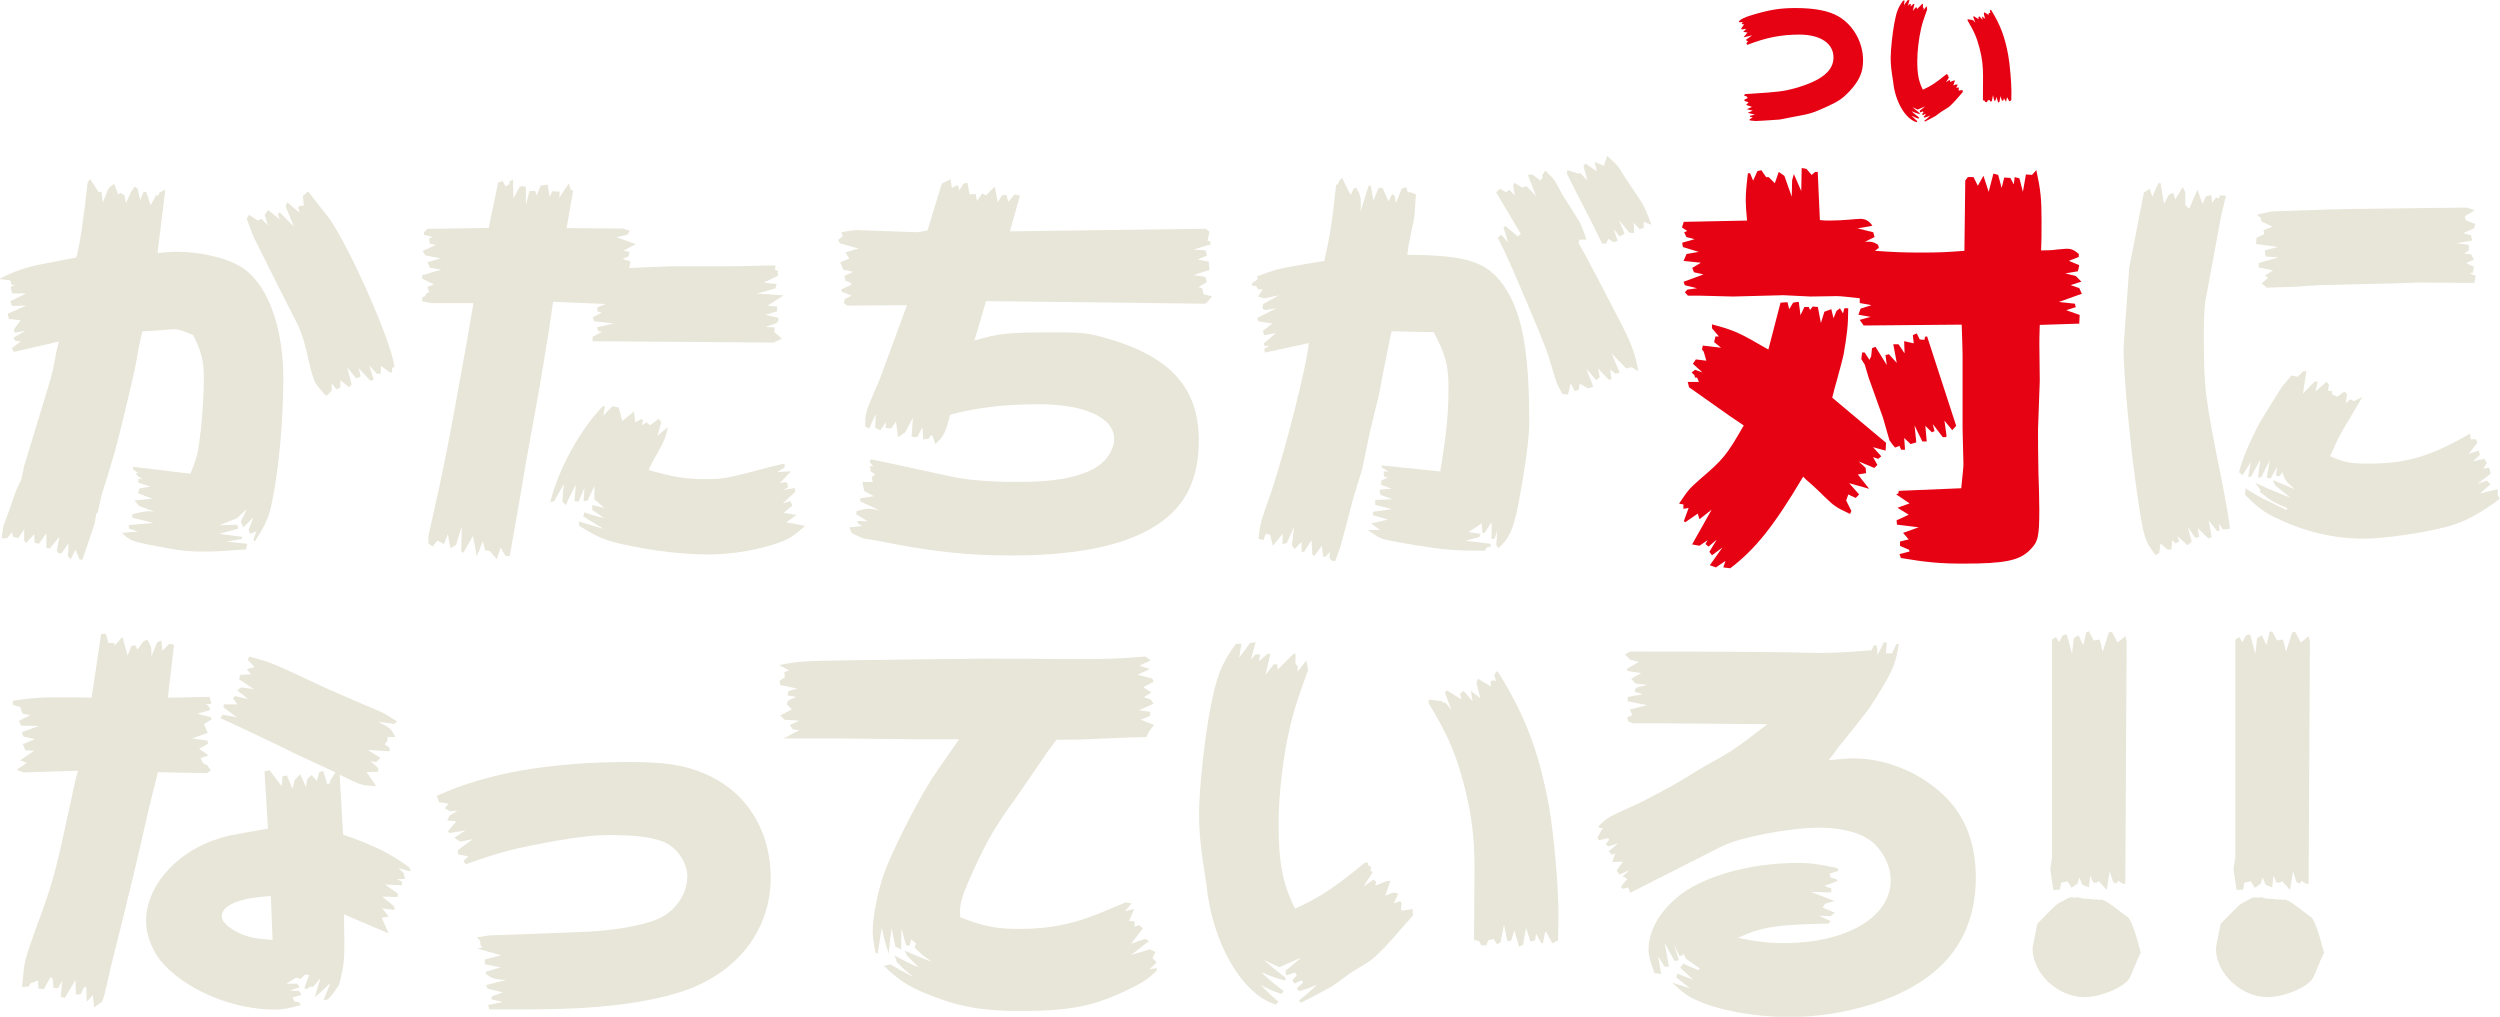 <?xml version="1.0" encoding="UTF-8"?>
<svg id="_レイヤー_2" data-name="レイヤー_2" xmlns="http://www.w3.org/2000/svg" viewBox="0 0 547 222.46">
  <defs>
    <style>
      .cls-1 {
        fill: #e8e6d8;
      }

      .cls-2 {
        fill: #e60113;
      }
    </style>
  </defs>
  <g id="_文字" data-name="文字">
    <g>
      <g>
        <path class="cls-1" d="M0,60.97q3.99-2.18,8.93-3.13c2.09-.38,3.51-.66,4.37-.85.47-.09,1.9-.38,3.42-.66q1.14-4.37,2.47-16.52l.57-.57,1.8,2.75h.66l.29,2.28,1.23-3.04,1.23-1.04.86,2.37.47-.38.95.57.29,1.71,1.14-2.47.76-1.14.66.38.57,2.56.76-1.8h.57l.95,2.94,1.23-2.28.38.19.38-.76,1.23-.57-1.71,13.86c1.8-.19,3.32-.29,4.08-.29,5.13,0,10.64,1.23,14.05,3.23,5.7,3.32,9.4,12.82,9.4,24.5,0,8.93-.95,19.56-2.37,26.49-.66,3.61-1.23,5.03-3.89,9.21l-.29-.47.66-1.8-1.33.57-.38-.76,1.04-2.85-2.18,2.18-.57-1.23,1.33-2.75-2.18,1.99-3.8,1.52,3.89-.09.19.85-4.18,1.14,5.13.66-.19.47-3.32.57,4.56.47-.29,1.23c-6.65.47-7.41.47-9.21.47-3.99,0-5.22-.19-12.15-1.52-3.61-.76-4.08-.95-5.79-2.56l3.51-.29-1.99-.66v-.76l5.41-.47-4.65-1.14v-.76c1.42-.38,2.75-.66,3.51-.66.38,0,.66,0,1.42.1l-3.42-1.23-1.04-1.23,3.89-.38-3.13-1.23.38-1.04,2.37-.38-2.66-.85v-.85l.85.1-1.23-.95-.1-.47.57.1-1.14-.76-.19-.66,12.63,1.52c1.52-3.7,1.71-4.65,2.28-9.59.38-3.7.66-7.88.66-11.11,0-3.89-.38-5.6-2.28-9.59-1.8-.85-3.32-1.33-4.18-1.33-.66,0-1.52.1-2.56.19-.95.1-2.47.19-4.46.29-.29,1.52-.57,2.56-.66,3.04l-.57,3.13c-.29,2.28-4.46,19.56-5.22,21.65-.76,2.66-1.61,5.41-2.47,8.07-.09.47-.38,1.8-.85,3.8l-.29.19-.38,2.28-2.66,7.79h-.57l-.95-2.18-1.04,2.09-.57-.66.09-2.85-1.42,2.09-.57.19-.57-.57.57-3.13-2.09,2.56-.76-.09v-3.23l-1.61,2.28-.95-.19-.1-1.9-1.71,1.9-.47-.38v-2.56l-1.33,1.9-1.14-.29-.19-1.04-1.04,1.33-1.23.09c.19-1.71.38-2.94.66-3.51.19-.57.38-1.04.57-1.52.57-1.61,1.14-3.13,1.61-4.65.19-.57.66-1.61,1.42-3.13.38-1.52.57-2.56.57-2.75l5.6-18.42c.66-2.28.76-2.85,1.23-5.13.19-1.42.29-1.61.85-3.99l-9.88,2.28-.38-.86,1.9-1.42-1.23-.19-.29-.66,2.56-1.52-2.28.47-.29-.66,1.52-2.09-2.56-.28-.28-1.14,4.08-1.8-3.13.1-.38-1.04,3.51-1.71h-3.13l-.28-1.42.95-.47h-.76l-.29-.95-2.28-.29ZM54.51,47.01l1.9,1.23.76-.38,1.42,1.42-.66-2.28.76-1.04,2.56,2.09-.47-1.14.38-.47,3.13,3.13-1.8-4.46.38-.85,2.66,2.28-.29-1.14.38-.38h.85l-.19-2.18,1.14-.95c.76.95,1.42,1.8,1.61,2.09l2.94,3.7c4.65,6.65,13.67,27.06,14.34,32.57l-.47.19-.1,1.04h-.47l-1.9-1.42-.09,1.71h-.85l-1.61-1.8.95,3.13-.76.19-2.56-2.75.47,1.8-.95.47-1.99-2.37.95,3.7-.57.57-1.9-1.52v1.61l-.86.38-1.04-1.33v1.61l-.95,1.04h-.38c-1.23-1.33-2.09-2.37-2.37-3.04-.38-.76-1.04-3.13-1.8-6.65-.57-2.56-1.42-4.94-2.56-7.03-2.94-5.79-5.89-11.58-8.74-17.38-.19-.28-.85-1.99-1.8-4.56l.57-.85Z"/>
        <path class="cls-1" d="M92.39,65.06l.66-.28.19-.57.66-.29-.38-1.14,1.42-.57-2.56-1.23v-.76l4.18-1.23-2.47-.38-.57-1.23,2.85-.85-3.32-.66-.57-.95,2.85-1.33-1.33-.29-.09-1.14.76-.29-1.9-.47v-.57l.76-.76,13.39-.19,2.09-9.97.95-.29.66,1.14.85-.47v-.57l.76-.47.1,4.18,1.42-2.66h1.04l.28.29v3.8l.76-3.04,1.23-.09.38,1.04.85-2.18,1.52-.19.47,2.66.57-1.23,1.61.1-.09,1.33,2.09-3.13.47,1.52h.47l-1.42,8.26,12.34.1,1.42.47-.38.85-2.47.57,4.18,1.52-2.66,1.42,1.33.29-.19.95-1.33.57,1.71.57-.29,1.42,9.21-.38h13.48l9.12-.19.28.28-.19.66.66.29v1.04l-3.13,1.52,2.85.29-.28.95-3.99,1.14,5.79.38-3.51,2.28,2.09.19v1.04l-2.56.76,2.85.66v.57l-.38.57-2.47.85,1.99.1v1.04l1.61,1.42-1.8.85-39.6-.29v-.95l2.09-1.14-.85-.1-.28-.85,3.7-.85-4.27-.47-.38-.85,1.99-1.04-.95-.29v-.85l1.8-.76-11.49-.47c-.66,4.46-1.23,8.45-1.52,9.88-.38,2.66-1.99,12.06-4.46,25.45-.47,2.94-1.9,11.21-3.51,20.32l-.95-.09-1.04-1.8-.85,2.56-1.52-1.8-1.04-.19-.47-1.99-1.33,3.32-.85-4.46-2.09,3.7-.47-.29.1-5.51-1.23,4.08-1.23.76-.57-3.13-.85,2.18-1.42-.76-1.14,1.33-.85-.76v-1.52c3.61-16.05,4.37-19.94,8.26-41.69l1.61-9.31h-9.31l-1.9-.38v-.85ZM120.4,109.88c1.8-7.31,6.46-15.76,11.49-20.99h.47l-.38,2.09,1.99-2.09,1.42.29.76,2.94,2.56-2.09.29,2.37,1.42-.76.29.38-.29,1.04,1.04-.66.76.66,1.9-1.42.57.76-.85,2.94,2.28-1.9q-.38,2.37-1.61,4.46c-.47.95-.66,1.23-1.52,2.75-.38.76-.76,1.42-1.04,2.18,5.13,1.52,8.07,1.99,12.15,1.99s4.08,0,11.21-1.8q4.08-1.14,6.36-1.61v.85l-1.61,1.04,3.04-.19-2.47,2.56,1.33-.19.38.38v.85l-1.04.47,2.66-.38v.85l-2.66,2.47,1.61-.47.47.95-1.9,1.61,2.75.47-2.18,1.61,4.08.76c-2.47,2.28-3.42,2.85-5.79,3.7-4.46,1.61-10.26,2.56-15.29,2.56-5.6,0-12.06-.76-18.61-2.18-4.08-.95-5.41-1.42-9.69-4.08l-.1-.95c2.47.76,2.85.85,5.41,1.61-2.37-1.42-2.85-1.71-4.46-2.75l.28-.85c1.9.66,2.18.76,4.27,1.23l-2.56-1.8v-1.04l2.66.66-2.18-1.9v-2.94l-1.52,3.23-.85.1.19-2.94-1.33,3.04-.85-.09.29-3.61c-1.14,2.18-1.33,2.47-2.18,4.46l-.76-.76c.09-1.9.09-2.09.38-3.89-.95,1.61-1.14,1.9-2.18,3.8l-.85.19Z"/>
        <path class="cls-1" d="M184.05,50.81c1.71-.29,2.85-.47,3.23-.47l13.29.47c.19,0,1.04-.1,2.37-.38l3.13-10.26,1.9-.95.29,1.9,1.33-.66.29,1.23.95-1.52.85-.19.47,2.56,1.33-.1.28,1.52,1.14-1.61.85.38,1.9-1.9.66,3.42.95-1.52.95-.1.38,1.52,1.42-1.61,1.14.29-2.18,7.79,42.83-.57.85.66-.47,1.99.57.1.19.66-3.8,1.14,2.66.19.28,1.14-1.99.85,2.37.47.19,1.8-3.51,1.14,2.56.38.38,1.14-1.9,1.14.85.19.29,1.33,1.9.47-1.42,1.61-48.05-.57-2.56,8.64c5.41-1.61,7.31-1.8,17.76-1.8,5.89,0,7.41.19,11.3,1.33,13.86,3.99,20.04,10.83,20.04,22.32,0,9.12-3.32,15.19-10.45,19.28-6.74,3.89-16.9,5.89-30.48,5.89-4.94,0-9.02-.19-13.29-.66q-6.84-.66-16.52-2.66c-.76-.09-1.61-.29-2.47-.38-.38-.1-1.52-.57-2.75-1.23l-.47-1.23,2.75-.28-.95-.66v-.47l2.18.09-2.47-1.52v-.66c1.14-.38,2.09-.57,2.66-.57s1.33.1,2.47.38l-4.27-1.99v-.66l2.94-.47-2.09-1.14-.38-1.99h2.28l-.29-.95.76-.76-.95-.57-.19-1.14h.76l-.85-1.04.38-.47c1.61.38,2.75.57,3.23.66l14.43,3.13c3.51.76,8.36,1.14,14.53,1.14,7.88,0,12.82-.85,16.81-3.04,2.37-1.33,4.18-3.99,4.18-6.36,0-4.65-6.46-7.6-16.52-7.6-7.41,0-13.67.76-19.37,2.28-.95,3.89-1.42,4.75-3.23,6.46l-.66-1.9h-.38l-.47.76-1.14.09-.19-2.66-1.14,2.18-1.23-.09.29-4.18-1.71,3.23-1.52,1.04-.47-3.42-1.04,1.52-1.23-.1.1-1.33-1.23,1.8-1.14-.47.1-3.04-1.42,3.13-.85-.38c0-1.42,0-2.09.1-2.47.38-1.71.47-1.99,2.94-7.6l6.08-16.52-13.01.1-.76-.47.1-.95,1.52-.76-2.09-.85-.19-.47,2.37-1.14-.47-.47-.95-.38-.19-1.04,1.9-.85-2.18-.47-.66-1.61,1.99-.85-.85-1.33,2.85-.85-4.08-1.14-.38-.76,1.04-.76-.29-.85Z"/>
        <path class="cls-1" d="M275.25,60.97l-.29-.47c3.8-1.42,4.75-1.71,7.6-2.18.85-.19,3.32-.57,7.22-1.23,1.33-6.17,1.71-8.64,2.56-16.62l.38-.19.38-.85.57-.47,1.33,2.75.19.28.38.66.57-1.33.57-.29c.85,1.42,1.04,2.09,1.04,3.51,0,.47,0,1.14-.09,1.8l1.8-5.7h.47l.57,3.23,1.14-2.75h.85l1.33,2.94.76-1.61.57.38.29,1.61,1.23-3.13,1.04-.38.29,1.14h.66l1.14.47c-.19,2.85-.29,4.65-.47,5.7-.38,1.52-.66,3.04-.95,4.56-.09.19-.28,1.52-.47,2.94,12.53.1,17,1.42,20.61,6.08,4.37,5.79,6.08,14.24,6.08,30.67q0,4.94-2.37,17.76c-1.14,5.6-1.9,7.41-4.37,9.69l-.47-.66.19-3.13-.57,1.71-.66.09v-3.7l-1.52,2.37h-.47l-.19-2.09-2.85,1.9,2.66.38-.29.66-3.04.85,5.51.66v.57l-.95.29-.29.66c-6.84,0-8.83-.19-15.29-1.23-3.89-.66-4.46-.76-6.65-1.23-1.14-.29-1.61-.57-3.7-2.09h2.66l-1.9-1.42,3.61-.85-3.23-.95v-.76l4.08-.57-3.61-.95v-1.04l3.8-.19-2.66-.95-.19-1.14,2.66-.19-2.28-.85v-.95l1.42-.66-.85-.19v-1.14h1.04l-1.52-.85v-.47l12.82,1.33c1.42-8.55,1.8-12.82,1.8-18.42,0-4.75-.66-7.22-3.23-12.06l-9.21-.19c-.38,1.52-.57,2.56-.66,3.04-.76,3.61-1.42,7.12-2.09,10.73l-1.99,8.17-1.71,8.26-1.99,6.46c-.85,3.42-1.8,6.93-2.75,10.35-.1.47-.57,1.61-1.14,3.23h-.66l-.57-.57v-1.42l-.85,1.04h-.57l-.28-2.37-1.71,2.28-.38-.38-.19-3.13-1.61,2.56h-.57v-2.18l-1.52,1.61-.57-.85.47-4.08-1.61,3.61-.95.19.09-2.28-2.18,2.66-.57-2.37-.95-.29-.57,1.42-1.04-.29c.38-3.51.47-3.7,2.75-10.16,2.94-8.64,7.69-27.16,8.26-32.67l-9.59,2.09-.19-.76,1.14-.76-.95.09-.38-.47,2.75-2.37-2.56.47-.29-.95,2.09-1.61-3.04-.47-.29-.76,4.18-2.09-2.47.38-.57-.38.19-.95,3.42-1.9-3.23.66-1.33-.38,1.04-1.61h-1.04l-.47-.76-.66.1-.28-.57,1.42-1.04ZM328.23,41.32l1.33.76.66-.57,1.23,1.23-.38-2.09.28-.66,1.71,1.04.95-.29,2.09,2.18-1.8-4.65.95-.1,1.8,1.33.48-.66-.1-.47.66-1.04c1.23,1.14,1.99,1.99,2.18,2.37l1.9,3.42c1.14,1.8,2.28,3.51,3.32,5.22.38.66.95,1.99,1.61,4.08h-1.52l-.19.76c1.23,2.18,2.56,4.56,2.47,4.56l1.04,1.9,6.27,12.06c1.99,4.08,2.56,5.7,3.32,9.5l-1.52-.85-1.14.28-3.23-3.32,1.8,4.27-.95.19-1.14-.95.28,2.18-.57.09-2.37-2.47.38,1.9-.76.66-2.18-2.47,1.52,3.89-1.14.38-1.8-1.04-.29,1.42-.86.19-.85-1.71-.57,2.47-1.23-.09c-.66-1.14-1.04-1.99-1.23-2.37-.29-.76-.86-2.66-1.71-5.51-.47-1.8-2.47-6.65-7.98-19.47-.85-1.9-1.52-3.32-1.9-4.18l-1.33-2.66.76-.66,1.52,1.71-1.04-3.32.47-.29,2.66,2.28.67-.57-5.41-9.12.85-.76ZM342.95,37.23l2.37.76.48-.1,1.52,1.61-.86-3.23.47-.47,2.47,1.71-.48-2.09,1.99.85.76-2.18c1.33,1.23,2.18,2.09,2.47,2.47l1.8,2.85c1.14,1.61,2.18,3.23,3.23,4.84.47.66,1.23,2.37,2.18,4.94l-1.71-.66v1.33l-.86.29-1.33-1.42.1,2.28-1.04-.1-2.28-2.75,1.23,2.94-1.04.66-1.33-1.61.85,2.56-.85.29-1.23-.76-.38,1.04h-.95l-1.9-3.89-3.89-7.6-1.9-3.8.09-.76Z"/>
        <path class="cls-2" d="M369.25,83.57h2.47l-.38-.95h-.47l-.09-.47-.66-.66.76-.57,1.61.57-2.09-1.9.66-.95,2.28.28-.57-1.99-.38-.47.19-.85,3.99.47-1.52-1.23.29-1.23h.76l-1.52-1.8v-.85c4.94,1.33,5.79,1.71,12.34,5.51l2.66-10.26,1.52-.1.38,1.52.86-1.42,1.23-.19.38,2.94.85-1.8h.95l.29.66.57-.76,1.14.1.66,3.51.76-2.47,1.52-.57.48,1.99.66-1.61.76-.57.66,1.14.29-1.14h.85c0,3.8-.29,5.98-1.04,10.26-.19.85-.66,2.66-1.42,5.41-.38,1.33-.47,1.61-1.04,3.89l11.78,9.88-.1,1.71-2.75-.76,1.8,1.99-.66.57-1.14-.38.95,1.71-.66.66-3.42-1.42,1.52,1.42.09,1.14-1.8.29,2.47,3.13-4.37-1.23,2.18,2.47-.76.76-1.61-.76-.47,1.33,1.14,2.28-.29.66c-3.23-1.52-3.51-1.8-5.51-3.7-1.05-1.04-1.14-1.14-2.57-2.47l-1.52-1.33-.66-.66c-6.36,10.73-10.45,15.86-15.95,20.04l-1.52-.19.47-1.42-2.09,1.42-1.33-.47,2.75-3.89-2.28,1.71-.57-.76,1.61-2.66-1.8,1.52-.66-.57.48-.85-1.8,1.23-1.61-.29,4.27-7.6-2.66,2.09-.38-1.23-2.75,1.9-.28-.29,1.04-2.85-1.14.19v-.95l-.95-.19c1.99-2.94,2.09-3.13,4.56-5.32,5.13-4.37,5.89-5.32,9.59-11.78l-2.94-1.99-5.51-3.89-3.51-2.47-.29-1.14ZM368.11,53.09l2.66-.76-1.8-.47-.47-1.04.66-.29-1.14-.76.38-1.23,13.86-.28c-.19-1.9-.29-3.42-.29-4.37,0-1.52.1-2.85.47-5.98h.48l.66,1.61.95-2.09.86-.19,1.04,1.52h.57l1.33,1.33.86-2.47,1.23.85,1.61,4.56.09-3.61.38-1.33,1.61,3.7.1-5.03,1.04.19,1.14,1.33.76-.66h.57l.47,10.54c.95.1,1.71.1,2.09.1,1.33,0,3.42-.1,4.18-.19,1.23-.09,2.09-.19,2.56-.19,1.14,0,1.99.47,2.66,1.52l-3.23.57,3.42.85.28,1.04-2.09,1.04c1.52-.09,2,.1,2.85.66l.19.66-.86.66c4.08.29,6.17.38,10.26.38,3.8,0,5.51-.09,9.31-.38l.19-15.38.57-.76h1.23l.95,1.9,1.23-2.18,1.14,3.51,1.04-3.99,1.04.29.76,2.85.57-2.28,1.33.09.76,1.42.19-1.61,1.04.29.76,2.94.66-3.8,1.33.1.95-1.04c.95,4.37,1.14,6.27,1.14,11.11,0,3.61,0,3.7-.1,6.46,1.52,0,2.85-.09,3.32-.19,1.14-.09,1.99-.19,2.37-.19.85,0,1.61.29,2.56,1.14v.66l-2.18.85,2.28.95-.29,1.33-2.75.47,2.28.57,1.23,1.23-2.37.76,1.9.66.57,1.23-5.03,1.8,3.51.38.19.76-2.09.66,2.94,1.04-.09,1.9-8.64.28c-.09,2.18-.09,3.51-.09,4.27l.09,7.98-.38,10.54c0,3.51,0,4.46.09,9.59.09,3.04.19,5.32.19,8.07,0,5.98-.29,7.03-2,8.74-2.28,2.37-5.51,3.04-14.62,3.04-5.03,0-8.17-.29-13.67-1.23l-.29-.85,2.18-.57-.09-.38-1.99-.85v-.95l1.9-.47-1.23-1.42,3.42-1.23-4.75-.57-.09-.95,2.66-1.23-2.47-1.52,2.66-.95-2.94-1.99.48-.19.09-.57,13.67-.57c.28-2.85.48-4.46.48-5.32l-.19-7.79v-16.14c0-1.14-.09-3.32-.19-6.55l-21.46.19-.85-1.23,2.37-.66-2.66-.47.48-1.33,2.37-.76-2.56-.47v-1.04c-2.56-.28-4.18-.47-5.03-.47l-5.7.09-5.98-.29-11.02.29-7.31-.19h-2.56l-.67-.76.57-.57,2.09-.29-2.66-.66-.28-.76,4.37-1.61-2.09-.47-.38-.95,1.9-1.14-3.8-.38.66-1.52,2.66-.47-3.42-1.04-.1-.29-.09-.66ZM407.42,77.12h.57l1.04,1.61.38-.76.19-1.8.76-.29,2.47,3.99-.29-2.18.76-.19,1.71,1.9-.76-4.08h1.14l1.33,1.99-.09-2.66,2.09.47-.19-1.8.85-.38.66,1.33,1.04.09.09-.66.48-.09,6.36,19.56-.86.95-1.71-2.09.48,3.42-.19.19h-.66l-2.18-2.85.38,1.52-.57.29-1.43-1.42.29,3.42h-.95l-1.71-3.51.38,3.7-1.23.38-1.42-1.33.19,2.56h-.85l-.38-.85-.95.38c-.76-.85-1.14-1.52-1.23-1.61-.47-1.71-.95-3.32-1.42-4.94l-3.13-8.74s-.47-1.52-.85-2.85l-.76-1.23.19-1.42Z"/>
        <path class="cls-1" d="M469.13,42.08l1.23-.76.57,1.71,1.33-2.94h.47l.76,4.46,1.04-1.9.95-.47.48,1.42,1.61-2.66.57,1.14v2.75l.85.85,1.8-4.18,1.14,3.13.66-1.61,1.23-.38.19,1.71.86-1.14.57.19.38-.66,1.23.1c-.76,3.04-1.04,3.99-1.71,7.88l-2.85,15.38c-.19,1.71-.29,3.7-.29,7.03,0,11.96.19,13.39,3.8,31.43q1.61,8.07,1.9,11.11l-1.52.19-.85-1.23.09,1.42-.47.19-1.9-2.37.66,3.61-.66.38-2.37-2.28.29,1.9-.86.19-1.61-2.37.86,3.23-.95.76-2.18-1.99.38,1.14-.85.47-.67-.76-.19,2.09h-.86l-1.52-1.33-.29,2.09-.76.47c-2.37-3.04-2.66-3.8-3.99-13.01-1.42-9.21-3.04-26.3-3.04-31.72,0-.19,0-.95.09-2.09l1.14-16.05,3.23-16.52ZM502.75,82.43l1.23-1.23h.66l-.76,4.94,2.56-2.66h.66l-.47,2.18,2.37-2.09.57.57-.19,1.33,1.04.19-.28.57,1.23.57,1.61-1.14.57.57-.29,1.99.95-.85.86.38,1.8-.85-3.04,5.13c-2.09,3.42-2.37,4.08-3.99,7.79,3.23,1.42,4.37,1.61,8.64,1.61,8.07,0,13.39-1.61,21.94-6.55l.19,1.23h1.14l.29.76-1.9,2.47,2.18-.76.29.95-1.52,1.42,2.47-.57.57.86-.76,1.33,1.23-.28.38,1.33-2.94,2.28,2.09-.76.76.85-2.28,1.99,3.89-.95v1.33l.47.76c-4.46,3.32-7.41,4.94-11.4,6.08-4.94,1.33-13.67,2.66-18.33,2.66-6.65,0-13.1-1.52-19.47-4.65-2.37-1.14-3.7-2.09-6.55-4.94l.09-1.42c2.56,1.61,2.94,1.8,4.84,2.75,1.43.66,2.75,1.33,4.08,1.99l.29-.38c-3.32-1.42-3.8-1.71-6.17-3.7l.29-.29-1.23-1.61c2.18,1.04,2.85,1.33,4.27,1.9q.48.19,3.51,1.42l-3.42-2.75-.47-1.14,4.75,1.99c-1.9-1.71-2.18-1.99-2.66-3.8l-.57.95h-.57l-.28-.29.28-1.8-1.42,2.56-.86-.1.66-3.89-1.9,3.8h-.66l.47-3.89-1.99,3.7-.66.09.57-3.23-1.8,2.85-.76-.66c.66-2.66,1.99-5.98,4.56-10.92l3.7-5.98,1.14-1.8s1.05-1.33,2.09-2.47l1.33.29ZM493.73,52.05l1.71-.85-.19-.85,1.99-.76-2.47-1.14-.09-.76-.76-.57.09-.19,2.94-.66c9.88-.38,16.71-.57,20.04-.57l14.15-.19,8.55-.09,1.8.57-2.18,1.33.19.85,2.09.85-.29.95-2.37,1.04,1.71.47.29,1.14-3.42.57,2.66.38v1.23l-1.04.66,1.52.19.66,1.14-1.71.76,1.71.85-.29,1.33h-.76l1.42.66-.29,1.52-12.06-.1c-4.46.19-8.45.29-9.88.29-7.12.19-11.68.28-11.96.28l-5.79.38c-.95,0-2.94.09-5.7.19l-1.14-.95,1.43-1.23-.76-.47,1.8-1.14-3.13-.66v-.95l4.37-1.23-2.85-.19-.19-1.33,2.85-.76-4.75-.66.09-1.33Z"/>
        <path class="cls-1" d="M2.85,153.33c4.08-.66,5.98-.76,10.54-.76,1.42,0,3.7,0,6.65.09l2.09-13.96h1.04l.57,1.99h1.23l.1.57,1.71-1.9,1.14,4.08.85-2.09.76-.19.57.95,1.23-1.71.85-.47c.76,1.14.95,1.71.95,2.56v1.14l1.23-3.04.95-.47.19,2.28,1.52-1.52,1.04.19-1.33,11.59,9.12-.19.38,1.52-1.23.09.57.29.47.95-2.85.85,2.94.76.19.47-1.71,1.04.85,1.9-3.42,1.23,3.32.47.19.66-1.99,1.14,2.09,1.42-1.8.66.66,1.14.85.38.76,1.14-.85.57-10.73-.19c-1.04,4.27-1.8,7.12-2.09,8.45-1.23,5.41-2.47,10.92-3.8,16.33-1.42,5.98-2.94,11.96-4.46,18.04-.1.47-.85,3.8-1.42,6.17l-.47,1.23-1.71,1.23-.29-2.66-1.33,1.42-.1-3.32-.66.38-.47,1.23-1.14.19-.1-3.23-2.28,3.89-.95-.19.38-3.61-.95,1.71-1.04-.1-.1-1.9-.47-.47-1.52,2.66-1.14-.09-.1-1.8-1.71.66-.29.66-1.52.09c.29-2.85.47-4.84.76-5.89.38-1.52,1.71-5.41,3.8-11.02,2.28-6.55,2.94-8.83,5.79-22.13.76-3.61,1.23-5.7,1.42-6.46l.47-1.8-11.87.38-1.52-.57,2.18-1.52-1.42-.57,3.04-2.09-1.9-.09-.57-1.33,2.66-1.14-2.56-.57-.29-.95,3.7-1.33-3.89-.09-.47-1.04,2.47-1.23-1.71-.38-.47-1.42-1.61-.47v-.95ZM57.93,168.81l1.04-.29,2.66,3.51.19-2.18.95-.19,1.23,2.94.47-1.9,1.23-1.33,1.23,2.85.29-1.71.95-.95,1.14,1.33.57-1.99.86-.19.85,2.85.66-.19v-.57l1.14-1.8c-5.03-2.37-5.32-2.47-8.36-3.89-3.42-1.71-6.84-3.32-10.26-4.94-.76-.38-3.13-1.52-6.55-3.04l.47-.76,3.13.57-2.94-2.18.1-.66h2.94l-.95-1.33.47-.47,2.85.66-2.37-1.9.85-.66,2.75.38-3.23-2.18.29-.95,2.37-.09-.95-1.14,1.71-.47-1.52-1.61.38-.66c2.94.76,3.89,1.04,6.36,2.09,1.14.47,4.84,2.18,11.11,5.13l11.68,5.03c.38.19,1.52.85,3.13,1.9l-.57.57-3.51-.47c2.47,1.23,2.94,1.61,3.7,3.32h-1.71v.85l-.57.76,1.04.76v.76l-4.75-.28,2.75,1.71-.95.95-1.23-.28,1.71,1.61v.76l-2.56.09,2.09,3.04c-3.04-.09-3.13-.09-7.98-2.47l.76,13.1c7.22,2.56,10.26,4.08,14.53,7.22l.28.85-2.75-.76,1.14,1.04.38,1.33-1.8.09,1.04.47.1.85-3.8-.19,2.85,1.99v.76l-3.42-.09,2.66,2.18v.76l-2.66-.38,1.42,1.8-1.52.28,1.52,3.42-9.78-4.18.09,6.55c0,3.8-.19,5.03-1.14,8.83-1.14,1.71-1.33,1.99-2.47,3.23l-.95.19c.76-1.9.85-2.09,1.52-3.8-1.61,1.52-1.8,1.8-3.42,3.13l.66-2.28.57-1.9-1.61,1.9h-.66l-.85.57-.38-.38,1.04-2.75-.95-.1-.95.95-.95-.29-2.18,1.33h2.37l.57.76-2.18.76,2.09.09.47.85-1.99.57.57.95h.76l.57.66c-2.56.76-4.08,1.04-5.6,1.04-8.93,0-18.71-3.89-24.31-9.78-2.37-2.47-3.99-6.27-3.99-9.59,0-7.22,5.89-14.34,14.43-17.57,3.04-1.04,3.32-1.14,12.25-2.66l-.76-12.53ZM59.26,196.06c-6.93.38-10.73,1.99-10.73,4.46,0,.76.57,1.52,1.52,2.28,2.66,1.9,4.84,2.56,9.59,2.85l-.38-9.59Z"/>
        <path class="cls-1" d="M95.6,174.13c10.73-4.94,24.69-7.41,42.35-7.41,8.83,0,13.86,1.04,18.9,3.89,7.41,4.18,11.78,12.15,11.78,21.37,0,11.68-7.5,21.18-19.75,25.07-8.17,2.56-18.71,3.8-32.86,3.8h-8.93l-.29-.95,3.23-.66-2.47-.57v-.66l2.47-.85-3.32-.85-.38-.76,4.37-1.14c-2.56-.1-3.23-.38-4.37-1.33v-.47l3.23-.95-3.42-.66-.1-1.04,3.61-.95-5.13-1.42,1.14-.38-.47-.29-.19-1.14-.66-.66c1.61-.29,2.75-.47,2.94-.47,6.74-.19,13.58-.47,20.42-.76,4.08-.09,9.78-.85,13.2-1.8,4.27-1.04,6.74-2.94,8.45-6.08.66-1.33,1.04-2.94,1.04-4.18,0-2.75-1.71-5.6-4.18-7.12-2.56-1.42-6.17-1.99-13.2-1.99q-6.46,0-20.32,3.04-4.37,1.04-10.73,3.32l-.57-.66,1.04-1.04-2.28-.47.09-.95,3.23-2.37-2.75.57-1.33-.85,2.47-1.61-3.51.57-.38-.38,1.9-2.18-1.99-.19.47-1.04,1.8-1.14-1.61.19-1.23-.66.85-1.04-2.09-.29-.47-1.33Z"/>
        <path class="cls-1" d="M171.72,148.2l-.1-1.14,1.04-.38-2.18-1.14q3.42-.85,8.83-.95c2.09-.09,33.71-.47,35.42-.47,6.74,0,12.82,0,18.23.1h2.75c6.17,0,9.4-.1,14.91-.57l1.14.85-2.47,1.14,2.28.76-2.66,1.23,3.23.85.29.66-2.28,1.23,1.8,1.14-1.71,1.04,1.52.47.66.95-3.23,1.42,2.47.38v.85l-2.09.85,2.94,1.14-1.04,1.33-.66,1.33c-2.94.1-5.03.1-6.17.19l-6.93.29c-.95.1-3.23.1-6.55.1-.76,1.04-1.52,2.09-1.99,2.66-2.37,3.51-4.75,7.03-7.22,10.54-4.08,5.6-6.17,9.12-9.21,15.95-2.37,5.22-2.85,7.03-2.66,9.31v.38c5.03,1.99,7.88,2.56,13.01,2.56,6.93,0,12.63-1.23,19.28-4.18,2.09-.85,3.42-1.42,3.89-1.61l1.33.19-1.42,1.71,1.99-.47-1.14,2.66h1.23v1.23l1.04-.38.76.76-2.56,3.32,3.04-1.04.85.47-3.89,3.04,4.08-1.23,1.23.57-.66,1.33.95.95-1.61,1.52,1.61-.29v.57c-1.8,1.71-2.47,2.18-4.56,3.32-8.83,4.46-13.77,5.51-25.54,5.51-7.03,0-12.25-.76-17.38-2.66-6.27-2.28-8.45-3.61-12.25-7.22l1.52-.29c1.9,1.14,2.37,1.42,5.03,2.75-2.09-1.61-2.37-1.9-3.7-3.32l-.47-1.42c2.37,1.33,2.75,1.52,5.32,2.66l-2.56-2.56-.57-1.14c2.85,1.23,3.23,1.42,5.98,2.47-1.99-1.42-2.28-1.61-3.8-3.13l.29-.95-1.04-.85-.29,1.33h-.76c-.57-1.61-.57-1.9-1.04-3.7-.09,1.9-.09,2.28-.09,4.56l-1.23-.57c-.47-1.9-.47-2.18-.85-4.08-.38,2.37-.38,2.85-.66,5.6-.85-2.75-.95-3.13-1.52-5.7-.38,2.47-.47,2.85-.85,5.6h-.47c-.47-2.18-.66-3.99-.66-4.84,0-2.94,1.14-8.93,2.47-12.54,1.52-4.37,6.55-14.43,9.78-19.66.95-1.61,2.09-3.23,6.65-9.78h-8.55c-2.18,0-8.83-.09-18.04-.19h-11.78l3.42-1.8-1.42-.19-.66-.95,2.09-.95-3.23-.19-.95-.95,2.56-1.33-1.14-1.14.29-.76,1.8-.85-1.9-.29.19-.95,1.9-.57-3.7-.76-.1-.95,1.14-.76Z"/>
        <path class="cls-1" d="M271.6,140.89l-.47,3.04,2.37-3.23,1.23-.19-1.04,3.8,1.04-1.14h.95l-.19,1.52,1.8-1.61h.66l-1.04,4.56,1.8-2.28h.76l.1,1.14,3.42-3.42.47-.09v2.37l.47.38v1.23l1.9-2.47.38,2.09c-2.28,6.27-3.23,9.21-3.99,12.63-1.42,5.89-2.47,14.72-2.47,20.8,0,8.64.85,13.29,3.61,18.8,5.41-2.47,8.55-4.56,15.29-10.07h.66v.57l.66.29-.1.85.47.38-1.99,3.13,2.18-1.52.57.47-.19.85,2.37-.95.95-.1-1.14,3.23,1.8-.66,1.04.19-.95,2.18,1.33-.47.38.38-.19,1.42.38.28,2.18-.38.09,1.42c-1.04,1.14-2.37,2.66-3.99,4.56-2.66,3.04-4.75,5.03-6.08,5.79l-3.7,2.28c-1.23.95-2.56,1.9-3.89,2.85-2.37,1.33-2.66,1.42-6.84,3.61l-.47-.47c1.9-1.52,2.37-1.9,3.99-3.51-1.9.85-2.18.95-3.89,1.42l-.57-.57c.66-.57.76-.66,1.42-1.33l-.38-.47-1.52.76-.47-.76.95-1.04-.38-.66-1.9.66-.19-1.04c1.71-1.33,1.9-1.52,3.42-2.85l-4.75,2.09-3.42-1.61c1.99,1.71,2.66,2.28,4.75,3.89v.66c-2.09-.57-2.94-.85-5.32-1.9,1.33,1.33,1.61,1.52,2.66,2.37.76.66,1.52,1.23,2.28,1.8l-.47.66c-1.9-.66-2.56-.95-4.56-1.99,2.09,2.09,2.47,2.47,3.89,3.7l-.57.57c-7.31-2.09-13.96-13.48-15.19-26.3-1.23-7.6-1.61-11.21-1.61-15.67,0-4.84,1.23-16.52,2.47-22.79,1.33-7.03,2.47-9.88,5.6-14.15h1.14ZM312.62,153.05l2.85.38.47.38.29-.1,1.33,1.61-1.42-3.8.47-.47,3.13,1.99-.29-1.23.76-.66,1.99,2.28-.38-2.28,2.09,1.61-.86-3.23.29-1.04,2.85,1.71v-1.33l1.14.09-.38-1.23.47-.85.38.19c5.98,9.59,8.93,17.47,11.11,29.34,1.04,5.7,2.09,17.76,2.09,23.64q0,.66-.09,5.7l-1.23.66-1.42-2.56-.19.1-.47,2.37-.29.09-1.23-2.09-.19,1.42-1.04.29-.95-3.04-.66,3.7-.86.47-1.04-3.61-.66,2.18-.85.29-.76-3.7-.76,3.89-.76.38-.76-1.14-1.14.28-.47,1.14-1.14-.09-.38-.85-1.14-.29.1-15.48c0-6.84-.57-11.58-2.18-18.04-1.9-7.31-3.61-11.21-7.88-18.33l.1-.76Z"/>
        <path class="cls-1" d="M350.62,181.16h-.57l-.38-.29c.95-.95,1.61-1.52,1.9-1.71.85-.57,2.75-1.52,5.6-2.75,1.33-.57,3.42-1.61,9.5-4.94l6.74-4.08c5.79-3.13,6.36-3.61,13.29-8.93l-9.12-.09-12.72-.1h-7.6l-.95-.38-.28-.95,1.14-.47-.57-1.23,3.8-.95-4.27-.85v-.95l3.32-.57-1.8-.57.29-.85,2.47-.66-2.56-.28-.95-1.04,2.18-1.23-2.94-.47-.19-.47,2.66-1.52-1.9-.47-1.14-1.14,1.04-.66c17.95,0,34.76.09,40.36.29h2.09c2.47,0,5.89-.19,10.45-.57l.47-1.04h.66l.19,2.09,1.33-2.75h.67l-.19,2.37h1.33l.95-1.99.57-.09c-.86,5.03-1.52,6.36-6.46,14.05-.57.76-2.37,3.13-5.6,7.12-.76.85-1.42,1.71-1.99,2.56-.38.57-.86,1.14-1.33,1.71,2.37-.19,4.18-.38,5.32-.38,7.5,0,15.29,3.32,20.61,8.83,4.18,4.37,6.27,10.16,6.27,17.28,0,8.55-3.04,15.57-9.12,20.61-7.03,5.98-19.56,9.88-31.81,9.88-7.5,0-15.67-1.52-20.42-3.8-1.71-.76-2.85-1.61-5.03-3.7l3.89,1.23-3.04-2.37.19-.85,3.51,1.33-2.85-2.66.66-.85,3.32,1.42.29-.38-2.94-2.09-.76-1.33v.57l-.76.09-1.23-2.56,1.14,3.51-.95.19-2.18-3.99.95,5.22h-.95l-1.43-2.28.67,3.89-1.43-.19c-.95-2.37-1.33-3.99-1.33-5.13,0-3.89,2.18-7.98,6.08-11.3,5.32-4.65,15.95-7.69,26.49-7.69,3.04,0,4.84.29,8.74,1.14l.29.57-2,.66.29.85,1.33.38.1.38-2.85,1.04,1.52.57v.85l-4.46-.09,5.22,1.99-2.09.57-.57.85,2.66,1.14-.95.76-2.47-.1,2.47,1.14-.38.57c-11.21.19-14.91.76-19.85,3.13,4.27.85,6.55,1.14,10.07,1.14,13.67,0,23.36-5.7,23.36-13.77,0-2.85-1.33-5.7-3.51-7.88-2.28-2.28-6.84-3.61-11.97-3.61-6.65,0-17.47,2.09-21.46,4.08l-20.04,10.16-.47-1.14-1.14.29-.47-.47,1.43-1.71-1.04-.57,1.52-1.33-2.18.95-.66-.85,1.42-1.99-2.37.1.67-1.9-.76.29-.67-.76,2.09-1.71-2.18.66-.57-.47.76-1.04-.29-.28-1.99.47-.29-.66,1.14-1.99Z"/>
        <path class="cls-1" d="M460.01,196.92c.85.19,1.42.66,5.7,3.89.57.66,1.52,3.13,2.28,6.17.09.38.19.66.19.76.09.38.19.57.19.66q0,.19-.86,1.9c-.09.38-.09.47-.38.95-.29.66-.38.95-.57,1.42-.66,1.61-1.04,2.09-2.28,2.94-2.37,1.52-5.7,2.56-8.26,2.56-5.79,0-11.3-5.22-11.3-10.64,0-.09.09-.47.19-1.14l.85-4.27c4.08-4.18,4.18-4.27,5.13-4.75,1.9-1.04,1.99-1.04,2.18-1.04l.86.09.76-.09,1.04.28,1.71.1c.29.1.57.1.76.1h.76c.19.09.29.09.29.09l.66-.09.1.09ZM448.99,187.61v-47.67l.86-.57.66,1.14.85-1.52.86-.19,1.14,4.27.38-3.42,1.04-.66,1.04,2.18.66-2.85.57-.19,1.04,1.99,1.33-.19.66,2.66,1.33-4.18.67-.19,1.23,2.37.95-.76.76-.66.29,1.14-.29,53.08h-.47l-1.05-.66-.47.57-.66-.29-.76-2.37-.66,4.08-1.8-1.99-.29.38h-.86l-.66-1.52-.29,2.56-1.43-.57-.66-1.61-.38,1.33-1.33.95-.85-1.42-1.42.29-.29,1.52-1.43.09-.66-4.56.38-2.56Z"/>
        <path class="cls-1" d="M500.12,196.92c.86.19,1.43.66,5.7,3.89.57.66,1.52,3.13,2.28,6.17.09.38.19.66.19.76.1.38.19.57.19.66q0,.19-.85,1.9c-.1.38-.1.47-.38.95-.29.66-.38.95-.57,1.42-.66,1.61-1.04,2.09-2.28,2.94-2.37,1.52-5.7,2.56-8.26,2.56-5.79,0-11.3-5.22-11.3-10.64,0-.09.1-.47.19-1.14l.86-4.27c4.08-4.18,4.18-4.27,5.13-4.75,1.9-1.04,1.99-1.04,2.18-1.04l.85.09.76-.09,1.04.28,1.71.1c.29.1.57.1.76.1h.76c.19.09.29.09.29.09l.66-.09.09.09ZM489.1,187.61v-47.67l.85-.57.66,1.14.86-1.52.85-.19,1.14,4.27.38-3.42,1.04-.66,1.04,2.18.66-2.85.57-.19,1.04,1.99,1.33-.19.67,2.66,1.33-4.18.66-.19,1.23,2.37.95-.76.76-.66.29,1.14-.29,53.08h-.47l-1.04-.66-.47.57-.67-.29-.76-2.37-.66,4.08-1.8-1.99-.29.38h-.85l-.67-1.52-.29,2.56-1.42-.57-.67-1.61-.38,1.33-1.33.95-.86-1.42-1.43.29-.28,1.52-1.42.09-.67-4.56.38-2.56Z"/>
      </g>
      <g>
        <path class="cls-2" d="M380.45,4.67q.64-.7,2.66-1.31c4-1.22,6.33-1.6,9.79-1.6,4.16,0,7.26.61,9.34,1.82,3.29,1.92,5.4,5.69,5.4,9.63,0,2.65-.83,4.48-3.13,6.94-1.34,1.38-2.3,2.05-4.54,3.07-3.49,1.6-3.77,1.66-8,2.43l-2.59.51q-4.57.32-5.28.32c-.19,0-.7-.06-1.25-.13l-.06-.22.7-.45-.58-.13v-.19l1.06-.29-1.57-.38,1.12-.48-1.31-.32,1.12-.51-1.28-.42.54-.58-.9-.29v-.29l.8-.38-.26-.13v-.16l-.64-.22.22-.32c.7-.03,1.31-.1,1.54-.1,5.63-.35,6.91-.51,9.28-1.15,5.82-1.63,8.54-3.77,8.54-6.78s-2.78-4.99-7.45-4.99c-4,0-7.29.64-11.39,2.24l-.22-.32.38-.54h-.32l-.1-.29,1.31-.93-1.89.45.86-1.06-.93-.16.58-.54-.1-.13-.7.16-.26-.16.67-.96-.42-.03-.1-.22.32-.26-.77.06-.22-.22Z"/>
        <path class="cls-2" d="M416.73.13l-.16,1.02.8-1.09.42-.06-.35,1.28.35-.38h.32l-.06.51.61-.54h.22l-.35,1.53.61-.77h.26l.03.38,1.15-1.15.16-.03v.8l.16.13v.42l.64-.83.13.7c-.77,2.11-1.09,3.1-1.34,4.25-.48,1.98-.83,4.96-.83,7,0,2.91.29,4.48,1.22,6.33,1.82-.83,2.88-1.53,5.15-3.39h.22v.19l.22.1-.03.29.16.13-.67,1.06.74-.51.19.16-.06.29.8-.32.32-.03-.38,1.09.61-.22.35.06-.32.74.45-.16.13.13-.06.48.13.1.74-.13.03.48c-.35.38-.8.9-1.34,1.53-.9,1.02-1.6,1.7-2.05,1.95l-1.25.77c-.42.32-.86.64-1.31.96-.8.45-.9.48-2.3,1.22l-.16-.16c.64-.51.8-.64,1.34-1.18-.64.29-.74.32-1.31.48l-.19-.19c.22-.19.26-.22.48-.45l-.13-.16-.51.26-.16-.26.32-.35-.13-.22-.64.22-.06-.35c.58-.45.64-.51,1.15-.96l-1.6.7-1.15-.54c.67.58.9.77,1.6,1.31v.22c-.7-.19-.99-.29-1.79-.64.45.45.54.51.9.8.26.22.51.42.77.61l-.16.22c-.64-.22-.86-.32-1.54-.67.7.7.83.83,1.31,1.25l-.19.19c-2.46-.7-4.7-4.54-5.12-8.86-.42-2.56-.54-3.77-.54-5.28,0-1.63.41-5.56.83-7.68.45-2.37.83-3.33,1.89-4.77h.38ZM430.54,4.22l.96.13.16.13.1-.03.45.54-.48-1.28.16-.16,1.06.67-.1-.42.26-.22.67.77-.13-.77.7.54-.29-1.09.1-.35.96.58v-.45l.38.03-.13-.42.16-.29.13.06c2.01,3.23,3.01,5.89,3.74,9.88.35,1.92.7,5.98.7,7.96q0,.22-.03,1.92l-.42.22-.48-.86-.06.03-.16.8-.1.03-.42-.7-.06.48-.35.1-.32-1.02-.22,1.25-.29.16-.35-1.22-.22.74-.29.1-.26-1.25-.26,1.31-.26.13-.26-.38-.38.1-.16.38-.38-.03-.13-.29-.38-.1.03-5.21c0-2.3-.19-3.9-.74-6.08-.64-2.46-1.22-3.77-2.65-6.17l.03-.26Z"/>
      </g>
    </g>
  </g>
</svg>